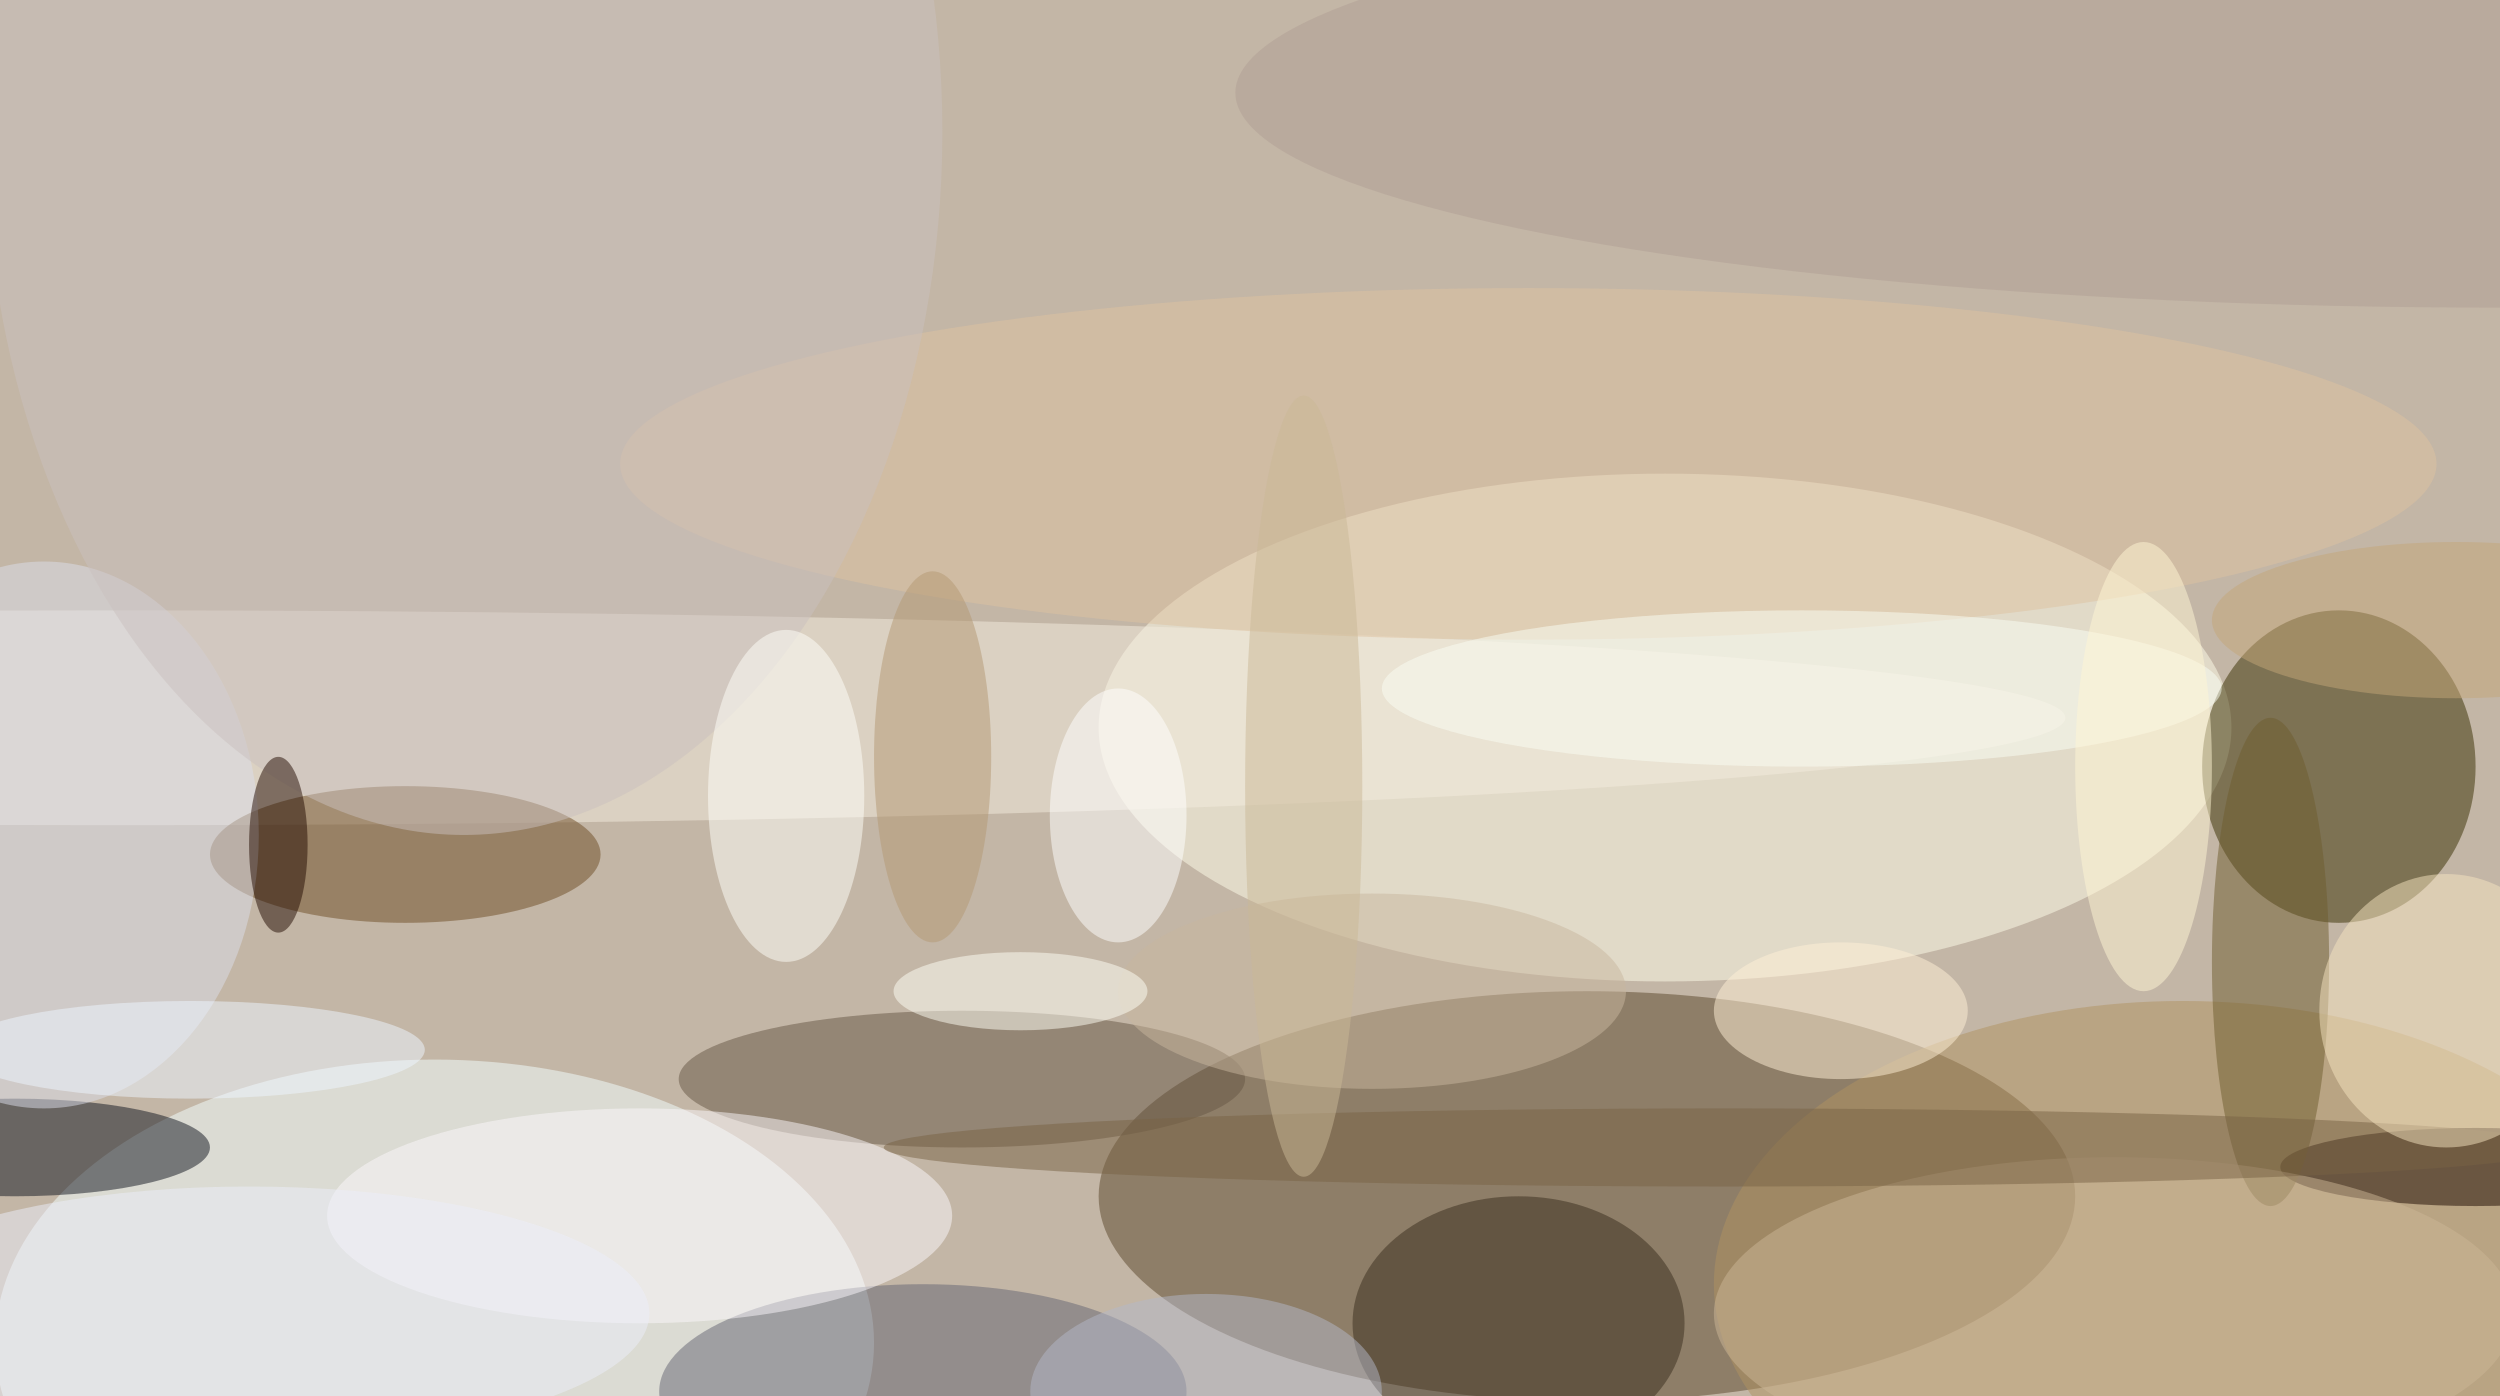 <svg xmlns="http://www.w3.org/2000/svg" width="1024" height="572"><path fill="#c3b6a6" d="M0 0h1024v572H0z"/><g fill-opacity=".502" transform="matrix(4 0 0 4 2 2)"><ellipse cx="162" cy="122" fill="#5a462a" rx="50" ry="21"/><ellipse cx="170" cy="74" fill="#fffde9" rx="58" ry="26"/><ellipse cx="239" cy="78" fill="#382f00" rx="14" ry="16"/><ellipse cx="44" cy="137" fill="#f4feff" rx="45" ry="29"/><ellipse cx="223" cy="131" fill="#af9161" rx="48" ry="29"/><ellipse cx="98" cy="110" fill="#675745" rx="29" ry="7"/><ellipse cx="12" cy="73" fill="#f3ecde" rx="199" ry="11"/><ellipse cx="41" cy="87" fill="#6e4c25" rx="20" ry="7"/><ellipse cx="1" cy="117" fill="#10141e" rx="20" ry="5"/><ellipse cx="94" cy="142" fill="#646572" rx="27" ry="11"/><ellipse cx="155" cy="135" fill="#392c1d" rx="17" ry="13"/><ellipse cx="253" cy="119" fill="#1c0800" rx="20" ry="4"/><ellipse cx="156" cy="47" fill="#ddc19f" rx="93" ry="18"/><ellipse cx="65" cy="124" fill="#fbf8fb" rx="32" ry="11"/><ellipse cx="4" cy="85" fill="#dcdee9" rx="22" ry="28"/><ellipse cx="140" cy="101" fill="#c7b59d" rx="26" ry="10"/><ellipse cx="47" cy="13" fill="#c9bfbd" rx="49" ry="72"/><ellipse cx="80" cy="81" fill="#fffff9" rx="8" ry="17"/><ellipse cx="232" cy="98" fill="#6f5c2e" rx="6" ry="25"/><ellipse cx="28" cy="86" fill="#230a00" rx="3" ry="9"/><ellipse cx="216" cy="134" fill="#cbb596" rx="41" ry="16"/><ellipse cx="255" cy="9" fill="#b09d93" rx="129" ry="22"/><ellipse cx="188" cy="103" fill="#fef0d5" rx="13" ry="7"/><ellipse cx="114" cy="83" fill="#fff" rx="7" ry="13"/><ellipse cx="176" cy="117" fill="#786244" rx="86" ry="4"/><ellipse cx="19" cy="107" fill="#eef6ff" rx="24" ry="5"/><ellipse cx="250" cy="103" fill="#f6e3bf" rx="13" ry="14"/><ellipse cx="123" cy="142" fill="#b3b7c8" rx="18" ry="10"/><ellipse cx="251" cy="63" fill="#c4a678" rx="25" ry="8"/><ellipse cx="95" cy="77" fill="#b39772" rx="6" ry="19"/><ellipse cx="104" cy="101" fill="#fffff5" rx="13" ry="4"/><ellipse cx="184" cy="70" fill="#f9fdf3" rx="43" ry="8"/><ellipse cx="25" cy="134" fill="#ecedf9" rx="41" ry="13"/><ellipse cx="219" cy="78" fill="#fff6d4" rx="7" ry="23"/><ellipse cx="133" cy="80" fill="#cab895" rx="6" ry="40"/></g></svg>